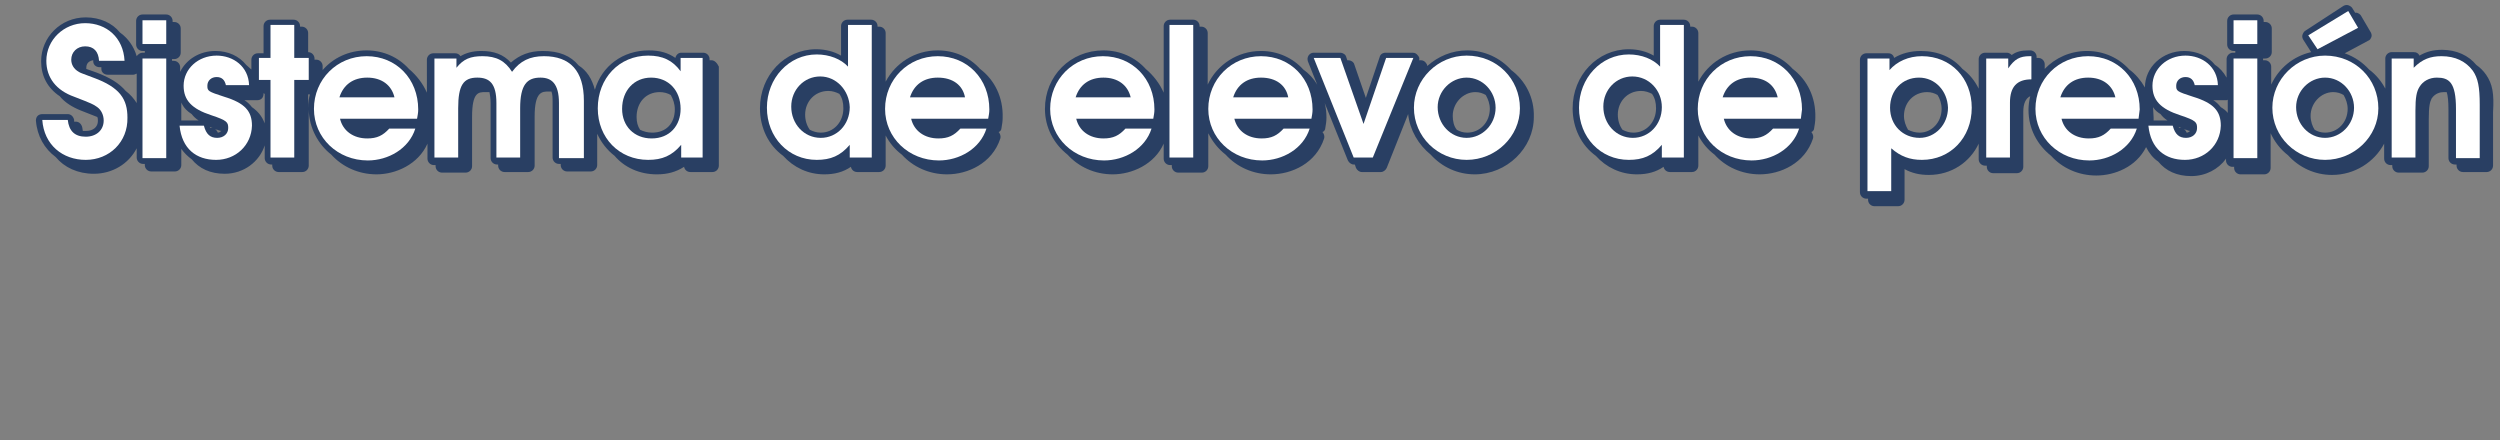 <?xml version="1.0" encoding="utf-8"?>
<!-- Generator: Adobe Illustrator 27.4.0, SVG Export Plug-In . SVG Version: 6.00 Build 0)  -->
<svg version="1.1" id="Capa_1" xmlns="http://www.w3.org/2000/svg" xmlns:xlink="http://www.w3.org/1999/xlink" x="0px" y="0px"
	 viewBox="0 0 431.6 76" style="enable-background:new 0 0 431.6 76;" xml:space="preserve">
<rect x="0" y="0" width="431.6" height="76" fill="#808080" stroke="none"/>
<style type="text/css">
	.st0{opacity:0.7;}
	.st1{fill:#042457;}
	.st2{fill:#FFFFFF;}
</style>
<g class="st0">
	<path class="st1" d="M122.8,10.4h-0.3v-0.2c0-0.6-0.5-1.1-1.1-1.1h-3.8c-0.5,0-0.9,0.4-1,0.9c-1.3-0.9-2.7-1.3-4.6-1.3
		c-4.5,0-8.1,2.7-9.3,6.8c-0.5-1.9-1.4-3.3-2.8-4.2c-1.4-1.7-3.4-2.5-6.2-2.5c-2.3,0-4,0.7-5.5,2c-1.3-1.4-2.9-2-5.1-2
		c-1.4,0-2.6,0.3-3.6,0.9c-0.2-0.3-0.5-0.5-0.9-0.5h-3.8c-0.6,0-1.1,0.5-1.1,1.1V16c-0.7-1.6-1.8-3-3.1-4.1c-1.8-2-4.4-3.2-7.3-3.2
		c-3.1,0-5.8,1.3-7.6,3.4v-0.7c0-0.6-0.5-1.1-1.1-1.1h-0.3v-0.2c0-0.6-0.5-1.1-1.1-1.1h0V5.7c0-0.6-0.5-1.1-1.1-1.1h-0.3V4.5
		c0-0.6-0.5-1.1-1.1-1.1h-4.1c-0.6,0-1.1,0.5-1.1,1.1v4.7h-1c-0.6,0-1.1,0.5-1.1,1.1v1.7c-0.3-0.3-0.6-0.5-0.9-0.8
		c-1.2-1.5-3.1-2.4-5.3-2.4c-2.7,0-5,1.4-6.1,3.6v-0.8c0-0.6-0.5-1.1-1.1-1.1h-0.3v-0.2c0-0.1,0-0.1,0-0.1h0.4
		c0.6,0,1.1-0.5,1.1-1.1V4.9c0-0.6-0.5-1.1-1.1-1.1h-0.3V3.6c0-0.6-0.5-1.1-1.1-1.1h-4.1c-0.6,0-1.1,0.5-1.1,1.1v4.1
		c0,0.6,0.5,1.1,1.1,1.1H25V9c0,0.1,0,0.1,0,0.1h-0.4c-0.4,0-0.8,0.3-1,0.6c-0.5-1.7-1.5-3.1-2.9-4.1C19.4,4,17.3,3,14.8,3
		c-4.3,0-7.7,3.4-7.7,7.6c0,2.5,1.1,4.6,3.2,6c0.9,1.1,2.2,1.9,3.7,2.5c1.5,0.6,2.3,0.9,2.8,1.1c0.1,0.2,0.1,0.5,0.1,0.7
		c0,1-0.8,1.7-2,1.7c-0.2,0-0.4,0-0.6,0c0-0.2-0.1-0.4-0.1-0.6c-0.1-0.5-0.5-1-1.1-1h-0.3c0-0.1,0-0.2,0-0.3c-0.1-0.5-0.5-1-1.1-1
		H7.3c-0.3,0-0.6,0.1-0.8,0.3c-0.2,0.2-0.3,0.5-0.3,0.8c0.2,2.7,1.5,4.9,3.4,6.3c1.5,1.8,3.8,2.9,6.6,2.9c3.2,0,6-1.7,7.4-4.4v1.6
		c0,0.6,0.5,1.1,1.1,1.1H25v0.2c0,0.6,0.5,1.1,1.1,1.1h4.1c0.6,0,1.1-0.5,1.1-1.1v-2.8c0.5,0.7,1.1,1.3,1.8,1.8
		c1.3,1.6,3.2,2.5,5.7,2.5c3.3,0,6-2.1,6.9-4.9v2.2c0,0.6,0.5,1.1,1.1,1.1H47v0.2c0,0.6,0.5,1.1,1.1,1.1h4.1c0.6,0,1.1-0.5,1.1-1.1
		V19c0.1,3.1,1.6,5.9,3.9,7.7c1.9,2.1,4.7,3.4,7.8,3.4c3.3,0,7.2-1.7,8.8-5.3v2.6c0,0.6,0.5,1.1,1.1,1.1h0.3v0.2
		c0,0.6,0.5,1.1,1.1,1.1h4.1c0.6,0,1.1-0.5,1.1-1.1v-8.5c0-4.3,1.1-4.3,2.3-4.3c0.2,0,0.5,0,0.7,0c0.1,0.5,0.2,1.1,0.2,2v9.4
		c0,0.6,0.5,1.1,1.1,1.1H86v0.2c0,0.6,0.5,1.1,1.1,1.1h4.1c0.6,0,1.1-0.5,1.1-1.1v-8.5c0-4.3,1.3-4.3,2.4-4.3c0.2,0,0.4,0,0.5,0
		c0.2,0.5,0.2,1.1,0.2,2v9.4c0,0.6,0.5,1.1,1.1,1.1h0.3v0.2c0,0.6,0.5,1.1,1.1,1.1h4.1c0.6,0,1.1-0.5,1.1-1.1v-5.4
		c0.7,1.5,1.7,2.8,3,3.8c1.7,2,4.3,3.2,7.3,3.2c1.8,0,3.3-0.4,4.7-1.3c0.1,0.5,0.5,0.9,1.1,0.9h3.8c0.6,0,1.1-0.5,1.1-1.1V11.5
		C123.8,10.9,123.4,10.4,122.8,10.4z M21.7,15.7c-1.1-1.3-2.7-2.3-5.1-3.2c-0.9-0.3-1.4-0.5-1.7-0.6c0-0.1,0-0.1,0-0.2
		c0-0.8,0.5-1.2,1.2-1.3c0,0.1,0,0.1,0,0.2c0,0.6,0.5,1,1.1,1h0.3c0,0.1,0,0.2,0,0.3c0,0.6,0.5,1,1.1,1H23c0.2,0,0.4-0.1,0.6-0.2
		v5.1C23.1,17,22.5,16.3,21.7,15.7z M37.6,22.9C37.6,22.9,37.6,22.9,37.6,22.9c-0.1-0.3-0.3-0.5-0.5-0.6c0.1,0,0.2,0.1,0.4,0.1
		c0.3,0.1,0.5,0.2,0.7,0.2C38,22.8,37.8,22.9,37.6,22.9z M36.7,22.1c-0.1,0-0.1,0-0.2,0h-0.2c0-0.1,0-0.1-0.1-0.2
		C36.4,22,36.6,22.1,36.7,22.1z M64.9,15.9h-0.3c0,0,0.1,0,0.1,0C64.8,15.9,64.9,15.9,64.9,15.9z M33.1,19.7
		c0.3,0.4,0.7,0.8,1.2,1.1h-3v-3.1C31.7,18.6,32.3,19.2,33.1,19.7z M43.5,18.5c-0.4-0.5-0.8-0.9-1.3-1.2h2.2c0.3,0,0.6-0.1,0.8-0.3
		s0.3-0.5,0.3-0.8c0,0,0-0.1,0-0.1c0.1,0,0.1,0.1,0.2,0.1v5.1C45.2,20,44.5,19.2,43.5,18.5z M53.2,16.3h0.3
		c-0.2,0.7-0.3,1.5-0.3,2.3V16.3z M109.9,20.2c0-2.5,1.6-4.3,4-4.3c0.7,0,1.4,0.2,1.9,0.5c0.4,0.7,0.7,1.5,0.7,2.5
		c0,2.4-1.5,4-3.9,4c-0.8,0-1.5-0.2-2.1-0.5C110.1,21.8,109.9,21.1,109.9,20.2z"/>
	<path class="st1" d="M169.2,11.9c-1.8-2-4.4-3.2-7.3-3.2c-4,0-7.3,2.2-9,5.4V5.7c0-0.6-0.5-1.1-1.1-1.1h-0.3V4.5
		c0-0.6-0.5-1.1-1.1-1.1h-4.1c-0.6,0-1.1,0.5-1.1,1.1v5.1c-1.2-0.7-2.7-1.1-4.3-1.1c-5.4,0-9.7,4.5-9.7,10.2c0,3.4,1.5,6.4,4,8.2
		c1.8,2,4.3,3.2,7.1,3.2c1.8,0,3.3-0.4,4.6-1.3c0.1,0.5,0.5,0.9,1.1,0.9h3.8c0.6,0,1.1-0.5,1.1-1.1v-5.2c0.7,1.3,1.6,2.4,2.8,3.3
		c1.9,2.1,4.7,3.4,7.8,3.4c3.6,0,7.8-1.9,9.2-6.2c0.1-0.3,0-0.7-0.2-1c0,0-0.1-0.1-0.1-0.1c0.3-0.1,0.5-0.4,0.5-0.7
		c0.1-0.6,0.2-1.1,0.2-1.8C173.2,16.8,171.7,13.8,169.2,11.9z M163.5,15.9h-0.3c0,0,0.1,0,0.1,0C163.4,15.9,163.4,15.9,163.5,15.9z
		 M139,19.8c0-2.3,1.7-4.1,4-4.1c0.7,0,1.3,0.2,1.9,0.5c0.5,0.7,0.7,1.5,0.7,2.5c0,2.4-1.7,4.2-3.9,4.2c-0.7,0-1.3-0.2-1.9-0.5
		C139.3,21.7,139,20.8,139,19.8z"/>
	<path class="st1" d="M260.9,12.1c-1.9-2.1-4.6-3.4-7.6-3.4c-2.6,0-5,1-6.9,2.7c0-0.2-0.1-0.4-0.2-0.5c-0.2-0.3-0.5-0.5-0.9-0.5H245
		c0.1-0.3,0-0.6-0.2-0.8c-0.2-0.3-0.5-0.5-0.9-0.5h-4.7c-0.5,0-0.9,0.3-1,0.7l-2.4,7.1l-2-5.8c-0.1-0.4-0.6-0.7-1-0.7h-0.2l-0.2-0.6
		c-0.1-0.4-0.6-0.7-1-0.7h-4.6c-0.4,0-0.7,0.2-0.9,0.5c-0.2,0.3-0.2,0.7-0.1,1l1.6,4c-0.6-1-1.4-1.9-2.4-2.6c-1.8-2-4.4-3.2-7.3-3.2
		c-4.1,0-7.6,2.4-9.2,5.8V5.7c0-0.6-0.5-1.1-1.1-1.1h-0.3V4.5c0-0.6-0.5-1.1-1.1-1.1H202c-0.6,0-1.1,0.5-1.1,1.1V16
		c-0.7-1.6-1.8-3-3.1-4.1c-1.8-2-4.4-3.2-7.3-3.2c-5.7,0-10.1,4.4-10.1,10.1c0,3.2,1.5,6,3.9,7.9c1.9,2.1,4.7,3.4,7.8,3.4
		c3.3,0,7.2-1.7,8.8-5.3v2.6c0,0.6,0.5,1.1,1.1,1.1h0.3v0.2c0,0.6,0.5,1.1,1.1,1.1h4.1c0.6,0,1.1-0.5,1.1-1.1V23
		c0.7,1.4,1.7,2.7,3,3.7c1.9,2.1,4.7,3.4,7.8,3.4c3.6,0,7.8-1.9,9.2-6.2c0.1-0.3,0-0.7-0.2-1c0,0-0.1-0.1-0.1-0.1
		c0.3-0.1,0.5-0.4,0.5-0.7c0.1-0.6,0.2-1.1,0.2-1.8c0-0.9-0.1-1.7-0.3-2.5l4,9.9c0.2,0.4,0.6,0.7,1,0.7h0.2l0.2,0.6
		c0.2,0.4,0.6,0.7,1,0.7h3.3c0.4,0,0.8-0.3,1-0.7l3.7-9.3c0.3,2.8,1.8,5.3,3.9,7c1.9,2.1,4.6,3.4,7.6,3.4c5.5,0,10.2-4.5,10.2-9.9
		C264.9,16.8,263.3,13.9,260.9,12.1z M192,15.9h-0.3c0,0,0.1,0,0.1,0C191.9,15.9,192,15.9,192,15.9z M219.3,15.9H219
		c0,0,0.1,0,0.1,0C219.2,15.9,219.2,15.9,219.3,15.9z M250.8,20c0-2.2,1.8-4.1,3.9-4.1c0.7,0,1.3,0.2,1.8,0.5
		c0.4,0.7,0.7,1.5,0.7,2.4c0,2.3-1.7,4.1-3.9,4.1c-0.7,0-1.3-0.2-1.8-0.5C251,21.8,250.8,20.9,250.8,20z"/>
	<path class="st1" d="M309.5,11.9c-1.8-2-4.4-3.2-7.3-3.2c-4,0-7.3,2.2-9,5.4V5.7c0-0.6-0.5-1.1-1.1-1.1h-0.3V4.5
		c0-0.6-0.5-1.1-1.1-1.1h-4.1c-0.6,0-1.1,0.5-1.1,1.1v5.1c-1.2-0.7-2.7-1.1-4.3-1.1c-5.4,0-9.7,4.5-9.7,10.2c0,3.4,1.5,6.4,4,8.2
		c1.8,2,4.3,3.2,7.1,3.2c1.8,0,3.3-0.4,4.6-1.3c0.1,0.5,0.5,0.9,1.1,0.9h3.8c0.6,0,1.1-0.5,1.1-1.1v-5.2c0.7,1.3,1.6,2.4,2.8,3.3
		c1.9,2.1,4.7,3.4,7.8,3.4c3.6,0,7.8-1.9,9.2-6.2c0.1-0.3,0-0.7-0.2-1c0,0-0.1-0.1-0.1-0.1c0.3-0.1,0.5-0.4,0.5-0.7
		c0.1-0.6,0.2-1.1,0.2-1.8C313.5,16.8,312,13.8,309.5,11.9z M303.8,15.9h-0.3c0,0,0.1,0,0.1,0C303.7,15.9,303.7,15.9,303.8,15.9z
		 M279.3,19.8c0-2.3,1.7-4.1,4-4.1c0.7,0,1.3,0.2,1.9,0.5c0.5,0.7,0.7,1.5,0.7,2.5c0,2.4-1.7,4.2-3.9,4.2c-0.7,0-1.3-0.2-1.9-0.5
		C279.6,21.7,279.3,20.8,279.3,19.8z"/>
	<path class="st1" d="M429.2,12.9c-0.5-0.7-1-1.2-1.7-1.7c-1.3-1.6-3.4-2.6-5.9-2.6c-1.5,0-2.7,0.3-3.9,1c-0.2-0.4-0.5-0.6-1-0.6
		h-3.8c-0.6,0-1.1,0.5-1.1,1.1v5.2c-0.7-1.3-1.6-2.4-2.8-3.3c-1.1-1.2-2.5-2.2-4.2-2.8l4.1-2.2c0.3-0.1,0.4-0.4,0.5-0.6
		c0.1-0.3,0-0.6-0.1-0.8l-1.7-2.9c-0.1-0.2-0.4-0.4-0.7-0.5c-0.1,0-0.2,0-0.3,0l-0.5-0.8c-0.1-0.2-0.4-0.4-0.7-0.5s-0.6,0-0.8,0.1
		L398,5.3c-0.2,0.1-0.4,0.4-0.5,0.7c-0.1,0.3,0,0.6,0.1,0.8l1.4,2.2c-3.1,0.7-5.6,2.8-6.9,5.6v-3.1c0-0.6-0.5-1.1-1.1-1.1h-0.3v-0.2
		c0-0.1,0-0.1,0-0.1h0.4c0.6,0,1.1-0.5,1.1-1.1V4.9c0-0.6-0.5-1.1-1.1-1.1h-0.3V3.6c0-0.6-0.5-1.1-1.1-1.1h-4.1
		c-0.6,0-1.1,0.5-1.1,1.1v4.1c0,0.6,0.5,1.1,1.1,1.1h0.3V9c0,0.1,0,0.1,0,0.1h-0.4c-0.6,0-1.1,0.5-1.1,1.1v3.2
		c-0.5-0.9-1.2-1.7-2-2.2c-1.2-1.5-3.1-2.4-5.3-2.4c-3.8,0-6.8,2.8-6.8,6.3c0,0,0,0,0,0c-0.7-1.2-1.6-2.3-2.7-3.1
		c-1.8-2-4.4-3.2-7.3-3.2c-2.9,0-5.5,1.2-7.3,3.1v-0.8c0-0.6-0.5-1.1-1.1-1.1h-0.3c0,0,0,0,0,0V9.8c0-0.6-0.5-1.1-1.1-1.1h-0.3
		c-1.2,0-2.1,0.2-2.9,0.8c-0.2-0.2-0.5-0.4-0.8-0.4h-3.8c-0.6,0-1.1,0.5-1.1,1.1v5.1c-0.7-1.4-1.6-2.5-2.8-3.4
		c-1.7-2-4.2-3.1-7.2-3.1c-1.7,0-3.3,0.4-4.6,1.2c-0.1-0.5-0.5-0.8-1-0.8h-3.8c-0.6,0-1.1,0.5-1.1,1.1v22.9c0,0.6,0.5,1.1,1.1,1.1
		h0.3v0.2c0,0.6,0.5,1.1,1.1,1.1h4.1c0.6,0,1.1-0.5,1.1-1.1v-5.3c1.3,0.7,2.6,1,4.2,1c3.9,0,7.1-2.2,8.6-5.4v2.7
		c0,0.6,0.5,1.1,1.1,1.1h0.3v0.2c0,0.6,0.5,1.1,1.1,1.1h4.1c0.6,0,1.1-0.5,1.1-1.1v-9.5c0-1.4,0.4-2.3,1.2-2.7
		c-0.2,0.8-0.3,1.6-0.3,2.4c0,3.2,1.5,6,3.9,7.9c1.9,2.1,4.7,3.4,7.8,3.4c3.2,0,6.9-1.5,8.6-4.9c0.5,1,1.2,1.9,2.1,2.5
		c1.3,1.6,3.2,2.5,5.7,2.5c2.5,0,4.7-1.2,6-3v0.3c0,0.6,0.5,1.1,1.1,1.1h0.3v0.2c0,0.6,0.5,1.1,1.1,1.1h4.1c0.6,0,1.1-0.5,1.1-1.1
		V23c0.7,1.5,1.7,2.8,3,3.8c1.9,2.1,4.6,3.4,7.6,3.4c3.9,0,7.3-2.2,9-5.4v2.6c0,0.6,0.5,1.1,1.1,1.1h0.3v0.2c0,0.6,0.5,1.1,1.1,1.1
		h4.1c0.6,0,1.1-0.5,1.1-1.1v-8.1c0-2.3,0.2-3,0.5-3.6c0.6-0.9,1.5-1.1,2.1-1.1c0.2,0,0.3,0,0.5,0c0.2,0.6,0.3,1.6,0.3,3v8.4
		c0,0.6,0.5,1.1,1.1,1.1h0.3v0.2c0,0.6,0.5,1.1,1.1,1.1h4.1c0.6,0,1.1-0.5,1.1-1.1v-9.2C430.6,16.1,430.3,14.5,429.2,12.9z
		 M335.2,18.8c0,2.3-1.7,4.1-3.8,4.1c-0.7,0-1.4-0.2-2-0.5c-0.4-0.7-0.7-1.5-0.7-2.4c0-2.3,1.7-4.1,4-4.1c0.7,0,1.3,0.2,1.8,0.5
		C334.9,17,335.2,17.9,335.2,18.8z M362,15.9h-0.3c0,0,0.1,0,0.1,0C362,15.9,362,15.9,362,15.9z M377.5,22.9
		C377.5,22.9,377.5,22.9,377.5,22.9c-0.1-0.3-0.3-0.5-0.5-0.6c0.1,0,0.2,0.1,0.4,0.1c0.3,0.1,0.5,0.2,0.7,0.2
		C377.9,22.8,377.7,22.9,377.5,22.9z M376.6,22.1c-0.1,0-0.1,0-0.2,0h-0.2c0-0.1,0-0.1-0.1-0.2C376.3,22,376.5,22.1,376.6,22.1z
		 M384.6,19.5c-0.3-0.4-0.7-0.7-1.2-1c-0.4-0.5-0.8-0.9-1.3-1.2h2.2c0.1,0,0.2,0,0.3-0.1V19.5z M373,19.7c0.3,0.4,0.7,0.8,1.2,1.1
		h-2.4c0-0.2,0-0.3,0-0.5c0-0.6-0.1-1.2-0.1-1.8C372,19,372.5,19.4,373,19.7z M398.9,20c0-2.2,1.8-4.1,3.9-4.1
		c0.7,0,1.3,0.2,1.8,0.5c0.4,0.7,0.7,1.5,0.7,2.4c0,2.3-1.7,4.1-3.9,4.1c-0.7,0-1.3-0.2-1.8-0.5C399.2,21.8,398.9,20.9,398.9,20z"/>
</g>
<g>
	<path class="st2" d="M14.8,27.6c-4,0-7.2-2.6-7.5-6.9h4.4c0.2,1.9,1.2,2.9,3.1,2.9c1.8,0,3.1-1.1,3.1-2.8c0-0.9-0.4-1.8-1.1-2.3
		c-0.7-0.5-0.9-0.6-4-1.8c-3.1-1.1-4.8-3.3-4.8-6.2c0-3.6,3-6.5,6.7-6.5s6.6,2.5,6.8,6.5h-4.4C17,8.9,16.2,8,14.7,8
		c-1.4,0-2.4,1-2.4,2.3c0,0.8,0.4,1.6,1.3,2.1c0.3,0.2,0.4,0.2,2.5,1c4.7,1.7,5.9,3.8,5.9,6.9C22.1,24.5,18.9,27.6,14.8,27.6z"/>
	<path class="st2" d="M24.6,27.2V10.1h4.1v17.2H24.6z M24.6,7.6V3.5h4.1v4.1H24.6z"/>
	<path class="st2" d="M37.3,27.6c-3.4,0-5.9-1.9-6.3-5.9h4.2c0.4,1.5,1.1,2.1,2.3,2.1c1.1,0,1.9-0.7,1.9-1.7c0-1-0.2-1.3-2.9-2.2
		c-3.4-1.1-4.8-2.6-4.8-5.1c0-2.9,2.5-5.2,5.7-5.2c2.9,0,5.5,1.9,5.6,5.1h-4c-0.2-0.9-0.7-1.4-1.6-1.4c-0.9,0-1.6,0.6-1.6,1.5
		c0,0.9,0.1,1,2.9,1.9c3.6,1.1,4.8,2.5,4.8,5C43.4,25.1,40.7,27.6,37.3,27.6z"/>
	<path class="st2" d="M50.8,13.8v13.4h-4.1V13.8h-2v-3.8h2V4.3h4.1v5.7h2.5v3.8H50.8z"/>
	<path class="st2" d="M72,20.5H58.7c0.5,2.1,2.3,3.4,4.7,3.4c1.7,0,2.7-0.5,3.8-1.7h4.5c-1.1,3.5-4.7,5.5-8.2,5.5
		c-5.2,0-9.3-3.9-9.3-8.9c0-5.1,4-9.1,9.1-9.1c5.1,0,8.9,3.9,8.9,9.2C72.2,19.5,72.1,19.9,72,20.5z M63.4,13.4
		c-2.4,0-4.1,1.2-4.8,3.4h9.5C67.6,14.7,65.9,13.4,63.4,13.4z"/>
	<path class="st2" d="M96.5,27.2v-9.4c0-3.4-1.3-4.4-3.2-4.4c-2.3,0-3.5,1.2-3.5,5.3v8.5h-4.1v-9.4c0-3.4-1.2-4.4-3.3-4.4
		c-2.4,0-3.3,1.3-3.3,5.3v8.5h-4.1V10.1h3.8v1.6c1.2-1.5,2.4-2,4.5-2c2.4,0,3.9,0.8,5.1,2.7c1.4-1.9,3.1-2.7,5.5-2.7
		c4.5,0,6.9,2.5,6.9,7.7v9.9H96.5z"/>
	<path class="st2" d="M117.6,27.2V25c-1.6,1.9-3.3,2.6-5.7,2.6c-5,0-8.7-3.8-8.7-8.9c0-5.2,3.7-9.1,8.7-9.1c2.5,0,4.2,0.8,5.6,2.7
		v-2.3h3.8v17.2H117.6z M112.4,13.4c-2.9,0-5,2.2-5,5.4c0,3,2.1,5.1,5.1,5.1c3.1,0,5-2.2,5-5.1C117.5,15.6,115.4,13.4,112.4,13.4z"
		/>
	<path class="st2" d="M146.7,27.2V25c-1.6,1.9-3.3,2.6-5.7,2.6c-4.9,0-8.6-3.9-8.6-9c0-5.1,3.8-9.2,8.6-9.2c2.2,0,4.2,0.8,5.4,2.1
		V4.3h4.1v22.9H146.7z M141.6,13.2c-2.8,0-5,2.3-5,5.2c0,3,2.2,5.4,5.1,5.4c2.8,0,5-2.3,5-5.3C146.6,15.6,144.4,13.2,141.6,13.2z"/>
	<path class="st2" d="M170.6,20.5h-13.3c0.5,2.1,2.3,3.4,4.7,3.4c1.7,0,2.7-0.5,3.8-1.7h4.5c-1.1,3.5-4.7,5.5-8.2,5.5
		c-5.2,0-9.3-3.9-9.3-8.9c0-5.1,4-9.1,9.1-9.1c5.1,0,8.9,3.9,8.9,9.2C170.8,19.5,170.7,19.9,170.6,20.5z M161.9,13.4
		c-2.4,0-4.1,1.2-4.8,3.4h9.5C166.2,14.7,164.5,13.4,161.9,13.4z"/>
	<path class="st2" d="M199.1,20.5h-13.3c0.5,2.1,2.3,3.4,4.7,3.4c1.7,0,2.7-0.5,3.8-1.7h4.5c-1.1,3.5-4.7,5.5-8.2,5.5
		c-5.2,0-9.3-3.9-9.3-8.9c0-5.1,4-9.1,9.1-9.1c5.1,0,8.9,3.9,8.9,9.2C199.3,19.5,199.2,19.9,199.1,20.5z M190.5,13.4
		c-2.4,0-4.1,1.2-4.8,3.4h9.5C194.7,14.7,193,13.4,190.5,13.4z"/>
	<path class="st2" d="M201.9,27.2V4.3h4.1v22.9H201.9z"/>
	<path class="st2" d="M226.4,20.5h-13.3c0.5,2.1,2.3,3.4,4.7,3.4c1.7,0,2.7-0.5,3.8-1.7h4.5c-1.1,3.5-4.7,5.5-8.2,5.5
		c-5.2,0-9.3-3.9-9.3-8.9c0-5.1,4-9.1,9.1-9.1c5.1,0,8.9,3.9,8.9,9.2C226.6,19.5,226.5,19.9,226.4,20.5z M217.7,13.4
		c-2.4,0-4.1,1.2-4.8,3.4h9.5C222,14.7,220.3,13.4,217.7,13.4z"/>
	<path class="st2" d="M237,27.2h-3.3l-6.9-17.2h4.6l4,11.4l3.9-11.4h4.7L237,27.2z"/>
	<path class="st2" d="M253.2,27.6c-5,0-9.1-4-9.1-9c0-4.9,4.1-9,9.1-9c5.2,0,9.2,4,9.2,9.1C262.4,23.6,258.2,27.6,253.2,27.6z
		 M253.2,13.4c-2.7,0-5,2.3-5,5.1c0,2.9,2.2,5.3,5,5.3c2.7,0,5-2.3,5-5.2C258.2,15.8,256,13.4,253.2,13.4z"/>
	<path class="st2" d="M286.9,27.2V25c-1.6,1.9-3.3,2.6-5.7,2.6c-4.9,0-8.6-3.9-8.6-9c0-5.1,3.8-9.2,8.6-9.2c2.2,0,4.2,0.8,5.4,2.1
		V4.3h4.1v22.9H286.9z M281.8,13.2c-2.8,0-5,2.3-5,5.2c0,3,2.2,5.4,5.1,5.4c2.8,0,5-2.3,5-5.3C286.9,15.6,284.7,13.2,281.8,13.2z"/>
	<path class="st2" d="M310.9,20.5h-13.3c0.5,2.1,2.3,3.4,4.7,3.4c1.7,0,2.7-0.5,3.8-1.7h4.5c-1.1,3.5-4.7,5.5-8.2,5.5
		c-5.2,0-9.3-3.9-9.3-8.9c0-5.1,4-9.1,9.1-9.1c5.1,0,8.9,3.9,8.9,9.2C311,19.5,311,19.9,310.9,20.5z M302.2,13.4
		c-2.4,0-4.1,1.2-4.8,3.4h9.5C306.4,14.7,304.8,13.4,302.2,13.4z"/>
	<path class="st2" d="M331.8,27.6c-2.1,0-3.7-0.6-5.3-2V33h-4.1V10.1h3.8v2c1.3-1.5,3.3-2.4,5.6-2.4c5,0,8.6,3.8,8.6,8.9
		C340.4,23.8,336.7,27.6,331.8,27.6z M331.3,13.4c-2.9,0-5,2.2-5,5.2c0,3,2.2,5.2,5.1,5.2c2.7,0,4.9-2.3,4.9-5.2
		C336.2,15.7,334.1,13.4,331.3,13.4z"/>
	<path class="st2" d="M347,17.7v9.5h-4.1V10.1h3.8v1.7c1.1-1.6,2-2.1,3.7-2.1h0.3v4C348.2,13.7,347,15,347,17.7z"/>
	<path class="st2" d="M369.2,20.5h-13.3c0.5,2.1,2.3,3.4,4.7,3.4c1.7,0,2.7-0.5,3.8-1.7h4.5c-1.1,3.5-4.7,5.5-8.2,5.5
		c-5.2,0-9.3-3.9-9.3-8.9c0-5.1,4-9.1,9.1-9.1c5.1,0,8.9,3.9,8.9,9.2C369.3,19.5,369.3,19.9,369.2,20.5z M360.5,13.4
		c-2.4,0-4.1,1.2-4.8,3.4h9.5C364.7,14.7,363,13.4,360.5,13.4z"/>
	<path class="st2" d="M377.2,27.6c-3.4,0-5.9-1.9-6.3-5.9h4.2c0.4,1.5,1.1,2.1,2.3,2.1c1.1,0,1.9-0.7,1.9-1.7c0-1-0.2-1.3-2.9-2.2
		c-3.4-1.1-4.8-2.6-4.8-5.1c0-2.9,2.5-5.2,5.7-5.2c2.9,0,5.5,1.9,5.6,5.1h-4c-0.2-0.9-0.7-1.4-1.6-1.4c-0.9,0-1.6,0.6-1.6,1.5
		c0,0.9,0.1,1,2.9,1.9c3.6,1.1,4.8,2.5,4.8,5C383.3,25.1,380.6,27.6,377.2,27.6z"/>
	<path class="st2" d="M385.6,27.2V10.1h4.1v17.2H385.6z M385.6,7.6V3.5h4.1v4.1H385.6z"/>
	<path class="st2" d="M401.4,27.6c-5,0-9.1-4-9.1-9c0-4.9,4.1-9,9.1-9c5.2,0,9.2,4,9.2,9.1C410.6,23.6,406.4,27.6,401.4,27.6z
		 M401.4,13.4c-2.7,0-5,2.3-5,5.1c0,2.9,2.2,5.3,5,5.3c2.7,0,5-2.3,5-5.2C406.4,15.8,404.2,13.4,401.4,13.4z M400.1,8.5l-1.6-2.4
		l6.9-4.2l1.7,2.9L400.1,8.5z"/>
	<path class="st2" d="M424,27.2v-8.4c0-4.6-1.2-5.4-3.3-5.4c-1.3,0-2.4,0.6-3,1.6c-0.5,0.8-0.7,1.8-0.7,4.1v8.1h-4.1V10.1h3.8v1.6
		c1.5-1.5,2.9-2,4.8-2c2.4,0,4.2,0.9,5.4,2.5c0.9,1.3,1.2,2.8,1.2,5.9v9.2H424z"/>
</g>
</svg>
